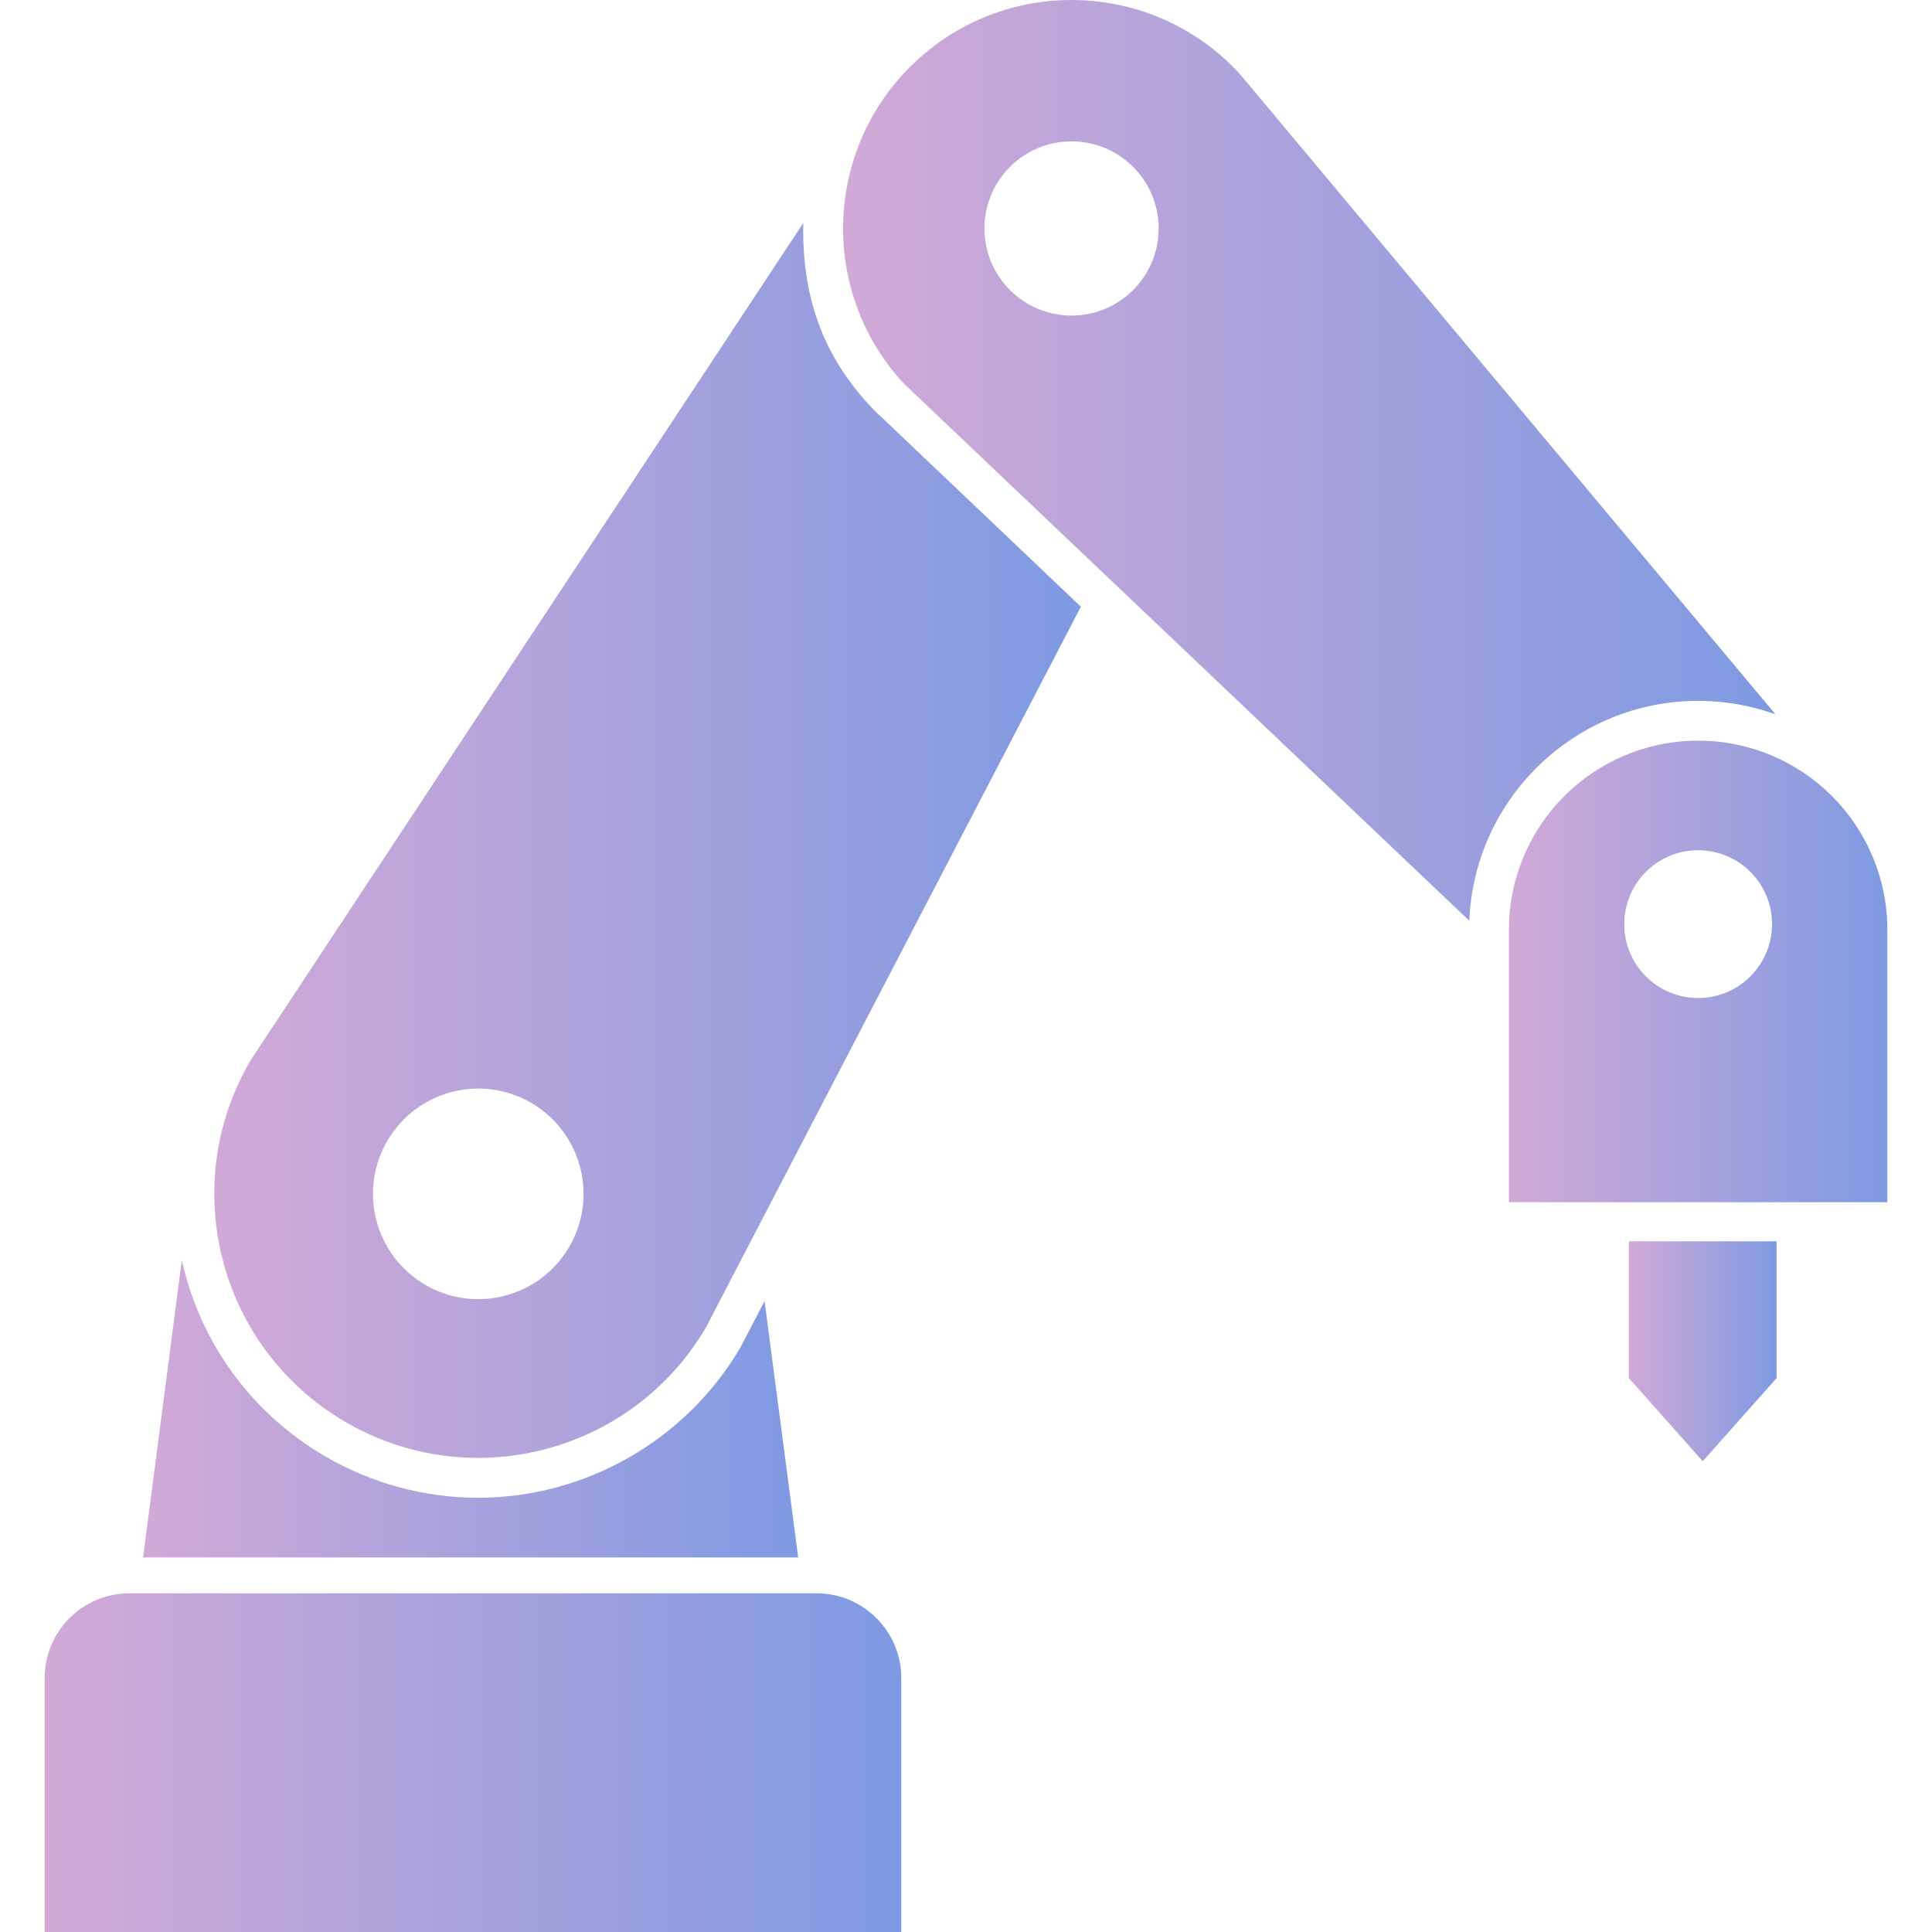 <svg width="229" height="229" viewBox="0 0 229 229" fill="none" xmlns="http://www.w3.org/2000/svg">
<g clip-path="url(#clip0_26_2595)">
<path d="M90.624 154.216L87.848 159.55L87.73 159.766C81.285 170.724 69.381 177.529 56.655 177.529C50.272 177.529 43.966 175.809 38.438 172.555C30.143 167.676 24.244 159.866 21.834 150.551C21.728 150.155 21.64 149.755 21.552 149.355L16.959 184.605H94.612L90.624 154.216Z" fill="url(#paint0_linear_26_2595)"/>
<path d="M95.216 26.426L29.72 125.653C20.963 140.539 25.934 159.722 40.832 168.478C55.725 177.239 74.9 172.264 83.66 157.367L128.115 71.911L103.61 48.616C97.219 42.028 95.044 34.668 95.216 26.426ZM67.446 147.832C63.954 153.776 56.305 155.756 50.366 152.268C44.423 148.768 42.438 141.127 45.935 135.184C49.427 129.241 57.076 127.26 63.014 130.752C68.954 134.248 70.942 141.893 67.446 147.832Z" fill="url(#paint1_linear_26_2595)"/>
<path d="M96.791 188.857H15.334C9.787 188.857 5.293 193.355 5.293 198.902V229.001H106.828V198.902C106.828 193.355 102.334 188.857 96.791 188.857Z" fill="url(#paint2_linear_26_2595)"/>
<path d="M201.285 83.074C204.498 83.074 207.584 83.635 210.445 84.665L146.934 8.74C136.805 -2.265 119.67 -2.973 108.669 7.159C97.663 17.284 96.959 34.42 107.087 45.421L174.157 109.138C174.729 94.669 186.674 83.074 201.285 83.074ZM133.999 34.679C129.806 38.538 123.276 38.263 119.417 34.071C115.55 29.878 115.822 23.348 120.018 19.488C124.211 15.622 130.741 15.893 134.608 20.09C138.467 24.283 138.195 30.813 133.999 34.679Z" fill="url(#paint3_linear_26_2595)"/>
<path d="M193.07 163.349L201.827 173.199L210.579 163.349V147.135H193.07V163.349Z" fill="url(#paint4_linear_26_2595)"/>
<path d="M201.28 87.791C188.892 87.791 178.848 97.832 178.848 110.224V142.502H223.709V110.224C223.709 97.832 213.672 87.791 201.28 87.791ZM201.28 118.295C196.442 118.295 192.524 114.373 192.524 109.538C192.524 104.699 196.442 100.778 201.28 100.778C206.115 100.778 210.04 104.699 210.04 109.538C210.04 114.372 206.116 118.295 201.28 118.295Z" fill="url(#paint5_linear_26_2595)"/>
</g>
<defs>
<linearGradient id="paint0_linear_26_2595" x1="16.959" y1="166.98" x2="94.612" y2="166.98" gradientUnits="userSpaceOnUse">
<stop stop-color="#D1A9D7"/>
<stop offset="1" stop-color="#7E9AE2"/>
</linearGradient>
<linearGradient id="paint1_linear_26_2595" x1="25.398" y1="99.614" x2="128.115" y2="99.614" gradientUnits="userSpaceOnUse">
<stop stop-color="#D1A9D7"/>
<stop offset="1" stop-color="#7E9AE2"/>
</linearGradient>
<linearGradient id="paint2_linear_26_2595" x1="5.293" y1="208.929" x2="106.828" y2="208.929" gradientUnits="userSpaceOnUse">
<stop stop-color="#D1A9D7"/>
<stop offset="1" stop-color="#7E9AE2"/>
</linearGradient>
<linearGradient id="paint3_linear_26_2595" x1="99.93" y1="54.569" x2="210.445" y2="54.569" gradientUnits="userSpaceOnUse">
<stop stop-color="#D1A9D7"/>
<stop offset="1" stop-color="#7E9AE2"/>
</linearGradient>
<linearGradient id="paint4_linear_26_2595" x1="193.07" y1="160.167" x2="210.579" y2="160.167" gradientUnits="userSpaceOnUse">
<stop stop-color="#D1A9D7"/>
<stop offset="1" stop-color="#7E9AE2"/>
</linearGradient>
<linearGradient id="paint5_linear_26_2595" x1="178.848" y1="115.147" x2="223.709" y2="115.147" gradientUnits="userSpaceOnUse">
<stop stop-color="#D1A9D7"/>
<stop offset="1" stop-color="#7E9AE2"/>
</linearGradient>
<clipPath id="clip0_26_2595">
<rect width="229" height="229" fill="white"/>
</clipPath>
</defs>
</svg>
